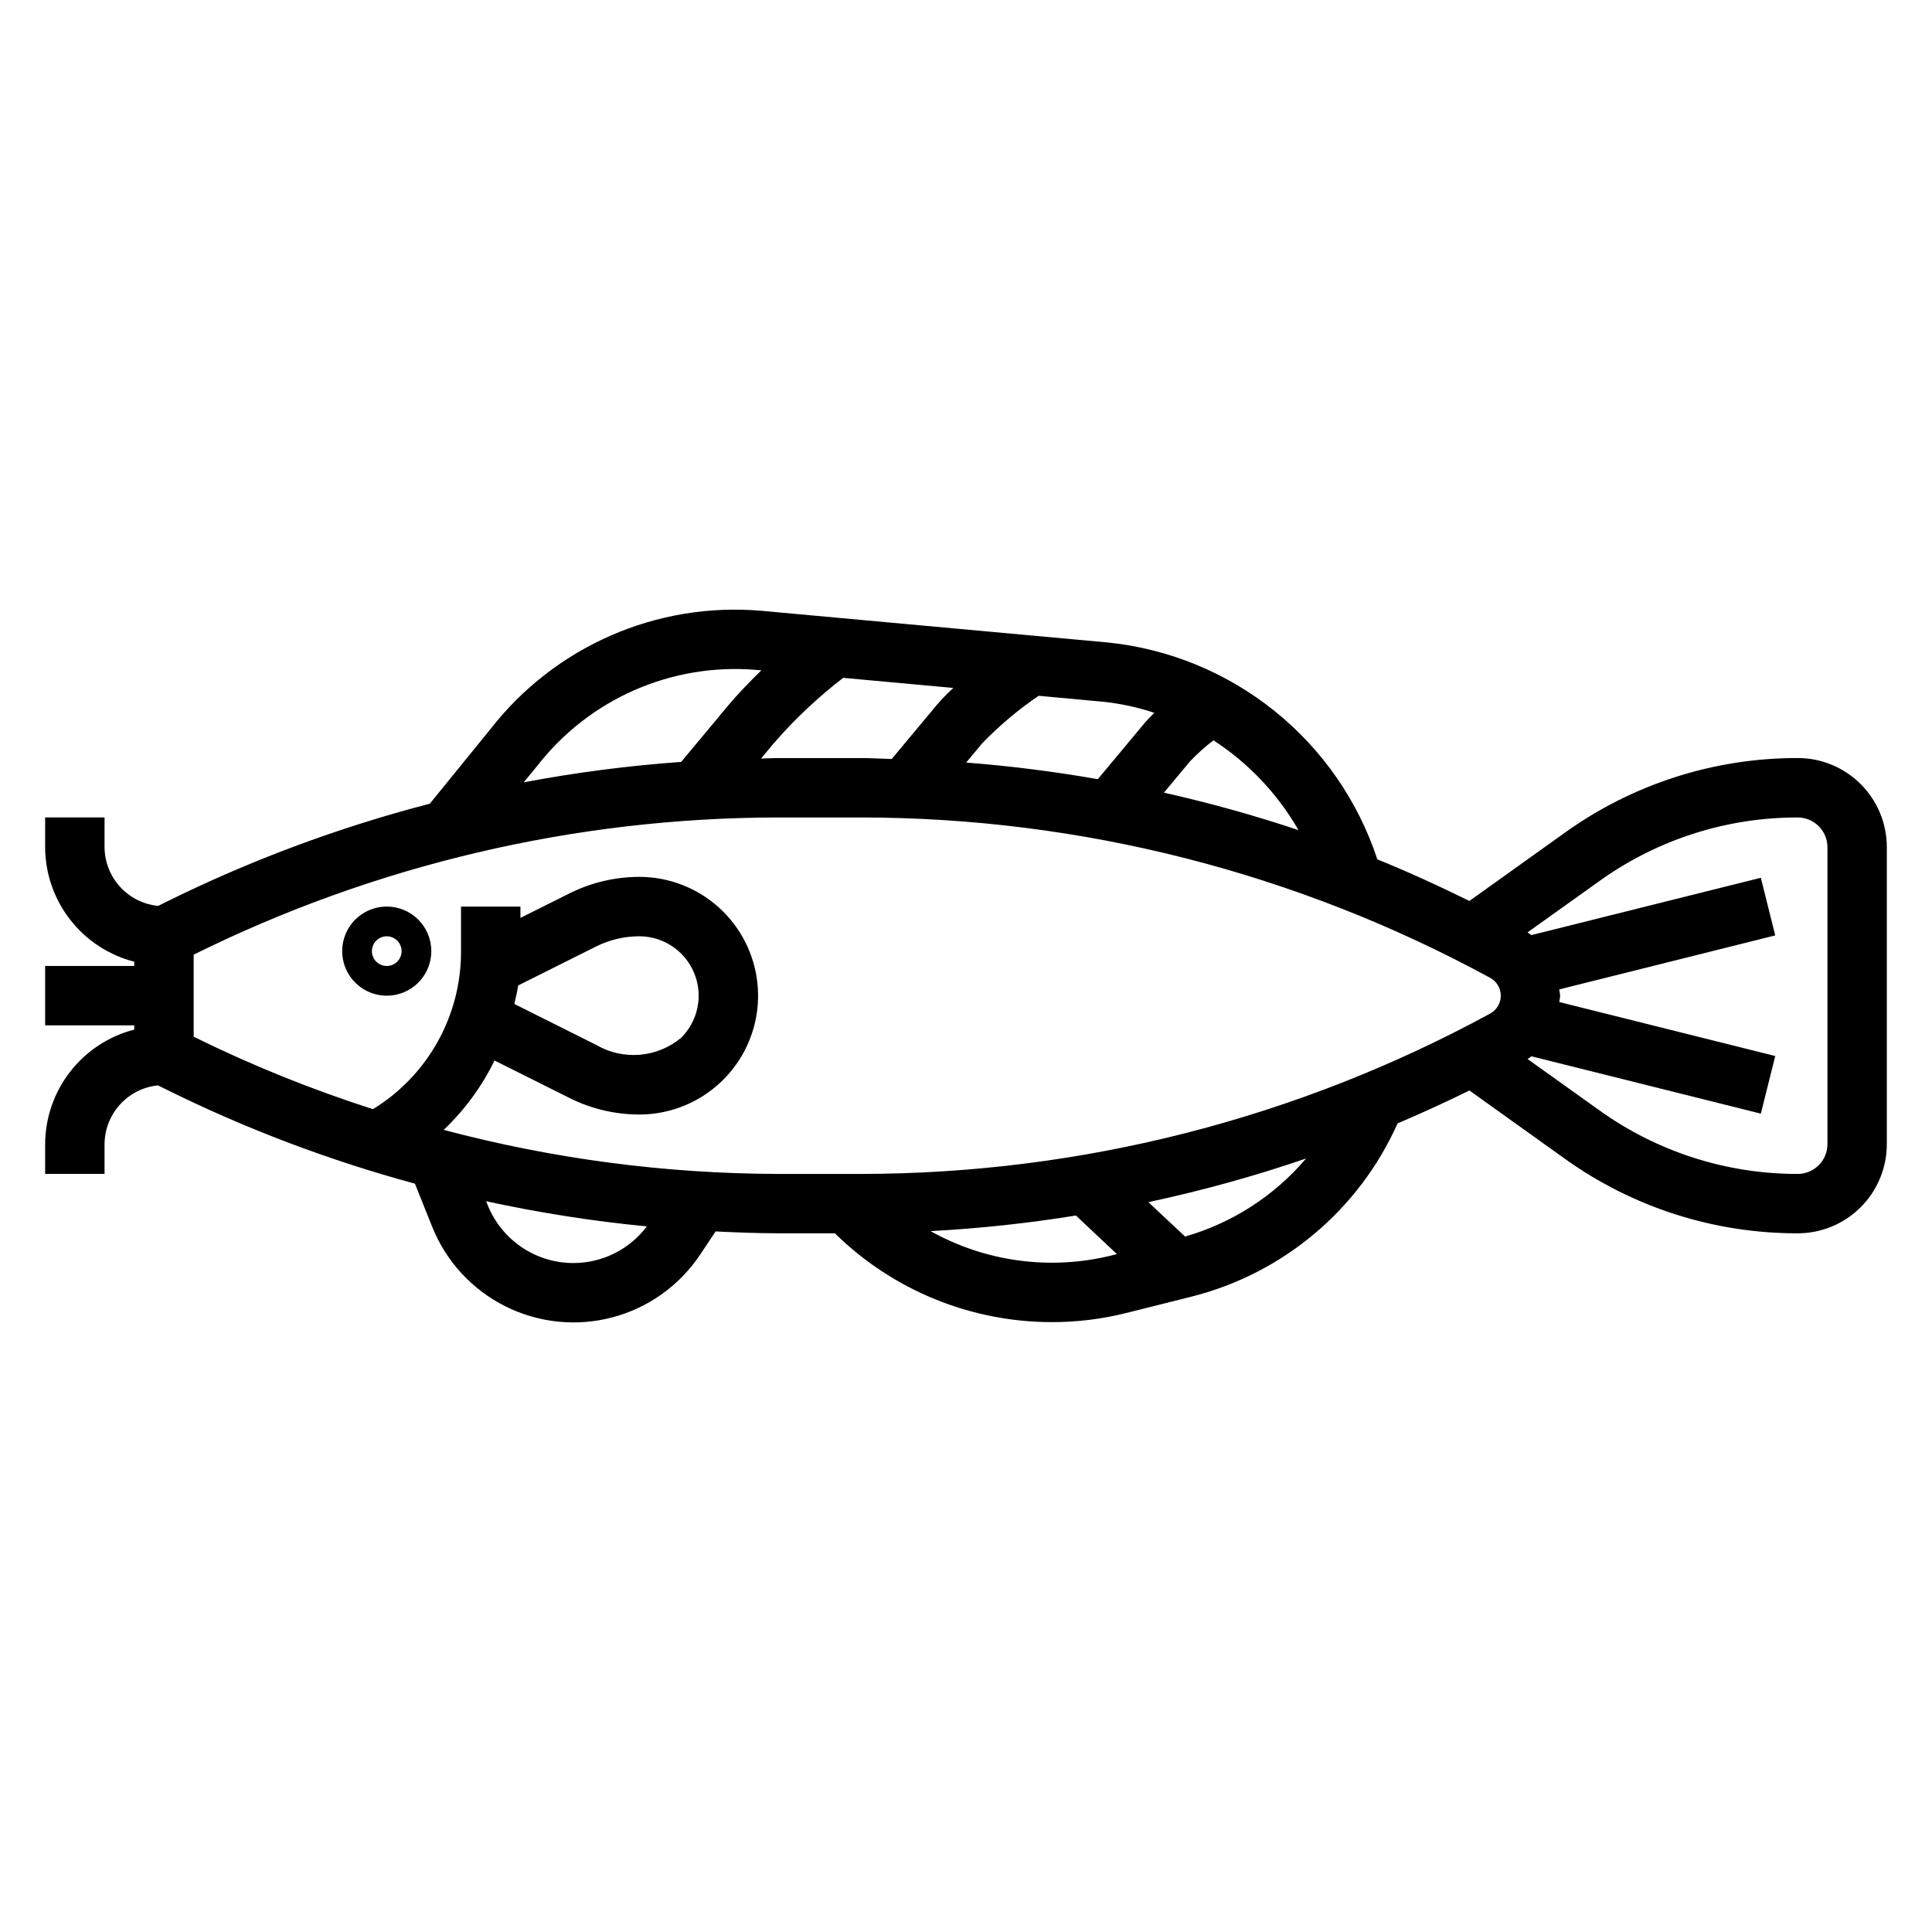 <?xml version="1.0" encoding="UTF-8"?>
<!-- Uploaded to: ICON Repo, www.svgrepo.com, Generator: ICON Repo Mixer Tools -->
<svg fill="#000000" width="800px" height="800px" version="1.1" viewBox="144 144 512 512" xmlns="http://www.w3.org/2000/svg">
 <g>
  <path d="m620.41 344.89c-22.125-0.039-43.703 6.875-61.684 19.766l-25.316 18.105c-8.004-3.938-16.113-7.668-24.402-11.02-5.082-15.438-14.52-29.074-27.172-39.27-12.656-10.195-27.988-16.516-44.148-18.195l-92.012-8.418c-27.629-2.352-54.574 9.414-71.633 31.277l-16.137 19.852c-24.32 6.312-47.918 15.129-70.418 26.301l-1.574 0.789c-3.875-0.379-7.469-2.184-10.094-5.059s-4.09-6.621-4.113-10.512v-7.875h-15.746v7.875c0.02 6.961 2.352 13.719 6.625 19.211 4.273 5.496 10.25 9.418 16.992 11.148v1.129h-23.617v15.742h23.617v1.117c-6.738 1.742-12.711 5.664-16.984 11.16-4.273 5.496-6.606 12.25-6.633 19.211v7.871h15.746v-7.871c0.02-3.891 1.477-7.633 4.094-10.512 2.617-2.879 6.203-4.688 10.074-5.074l1.574 0.789v-0.004c21.289 10.582 43.566 19.043 66.512 25.262l4.566 11.406c3.656 9.148 10.531 16.637 19.332 21.062 8.797 4.426 18.91 5.481 28.434 2.961 9.523-2.519 17.793-8.434 23.254-16.629l4.094-6.141c5.512 0.262 11.02 0.488 16.531 0.488h15.074c15.355 15.102 36.039 23.559 57.578 23.543 6.606 0.004 13.184-0.805 19.594-2.406l17.402-4.363c24.258-6.133 44.359-23.047 54.555-45.895 6.422-2.723 12.77-5.633 19.035-8.723l25.309 18.105v0.004c17.984 12.883 39.566 19.789 61.691 19.742 6.266 0 12.27-2.488 16.699-6.918 4.43-4.43 6.918-10.438 6.918-16.699v-78.719c0-6.266-2.488-12.273-6.918-16.699-4.43-4.43-10.434-6.918-16.699-6.918zm-132.3 19.098c-11.707-3.91-23.605-7.223-35.652-9.926l6.957-8.352h0.004c1.902-2.004 3.961-3.844 6.164-5.512 9.289 6.031 17.012 14.184 22.527 23.789zm-38.188-31.078c-0.918 0.859-1.785 1.77-2.606 2.723l-12.383 14.855c-11.547-2.019-23.172-3.488-34.883-4.402l4.25-5.102h0.004c4.535-4.703 9.551-8.922 14.957-12.594l16.988 1.574c4.652 0.477 9.238 1.465 13.672 2.945zm-82.465-9.273 29.191 2.676h-0.004c-1.57 1.426-3.051 2.953-4.43 4.566l-11.895 14.262c-2.715-0.062-5.422-0.25-8.141-0.25h-22.043c-1.48 0-2.961 0.109-4.449 0.125l3.371-4.039c5.535-6.383 11.699-12.191 18.398-17.34zm-81.082 23.332c13.762-17.719 35.543-27.293 57.906-25.449l1.488 0.133c-3.371 3.281-6.481 6.535-8.723 9.227l-12.531 15.035c-14 1-27.934 2.809-41.723 5.414zm9.648 131.75c-4.918 0.016-9.727-1.453-13.801-4.215-4.07-2.758-7.215-6.68-9.027-11.254l-0.371-0.914c14.059 3.062 28.281 5.289 42.598 6.676-4.594 6.09-11.77 9.68-19.398 9.707zm-34.441-35.289h0.004c5.547-5.277 10.109-11.5 13.469-18.383l19.918 9.957h-0.004c5.727 2.856 12.039 4.348 18.438 4.356 11.25 0 21.645-6.004 27.27-15.746 5.625-9.742 5.625-21.746 0-31.488s-16.02-15.742-27.27-15.742c-6.394 0.004-12.703 1.492-18.43 4.344l-13.059 6.527v-3h-15.742v12.027c-0.008 17.004-8.844 32.781-23.344 41.66-16.285-5.219-32.168-11.637-47.508-19.199v-21.75c48.148-23.852 101.14-36.293 154.88-36.355h22.043c58.234 0.043 115.53 14.656 166.68 42.512 1.723 0.945 2.797 2.754 2.797 4.723s-1.074 3.777-2.797 4.723c-51.156 27.852-108.46 42.465-166.71 42.508h-22.043c-29.906-0.074-59.68-3.996-88.582-11.672zm40.422-48.617h0.004c3.539-1.766 7.441-2.684 11.398-2.688 4.176 0.004 8.18 1.66 11.129 4.613 2.953 2.953 4.613 6.957 4.613 11.133 0 4.176-1.66 8.18-4.609 11.129-3.102 2.598-6.93 4.176-10.961 4.519-4.027 0.344-8.066-0.562-11.562-2.598l-21.719-10.863c0.355-1.629 0.789-3.234 1.008-4.894zm88.59 75.445h0.004c12.91-0.688 25.77-2.066 38.527-4.133l10.871 10.23-1.434 0.355c-16.227 4.004-33.371 1.695-47.965-6.453zm67.465 1.441-9.727-9.117c14.148-3.023 28.105-6.883 41.793-11.566-8.414 9.906-19.57 17.102-32.062 20.68zm170.23-24.469c0 2.09-0.832 4.09-2.309 5.566-1.477 1.477-3.477 2.305-5.566 2.305-18.84 0.035-37.215-5.852-52.527-16.828l-19.051-13.609c0.332-0.25 0.684-0.473 1-0.738l60.805 15.199 3.816-15.273-57.238-14.305c0.047-0.566 0.227-1.102 0.227-1.668s-0.18-1.109-0.227-1.676l57.238-14.312-3.816-15.273-60.82 15.195c-0.316-0.262-0.668-0.488-1-0.73l19.059-13.609v-0.004c15.312-10.98 33.691-16.867 52.535-16.832 2.09 0 4.09 0.832 5.566 2.309 1.477 1.477 2.309 3.477 2.309 5.566z"/>
  <path d="m246.49 384.25c-4.773 0-9.078 2.879-10.906 7.289-1.828 4.414-0.82 9.492 2.559 12.867 3.379 3.379 8.457 4.391 12.867 2.562 4.414-1.828 7.289-6.133 7.289-10.91 0-6.519-5.285-11.809-11.809-11.809zm0 15.742v0.004c-1.59 0-3.023-0.961-3.633-2.43-0.609-1.473-0.273-3.164 0.852-4.289 1.125-1.129 2.82-1.465 4.289-0.855 1.473 0.609 2.43 2.043 2.43 3.637 0 1.043-0.414 2.047-1.152 2.781-0.738 0.738-1.738 1.156-2.785 1.156z"/>
 </g>
</svg>